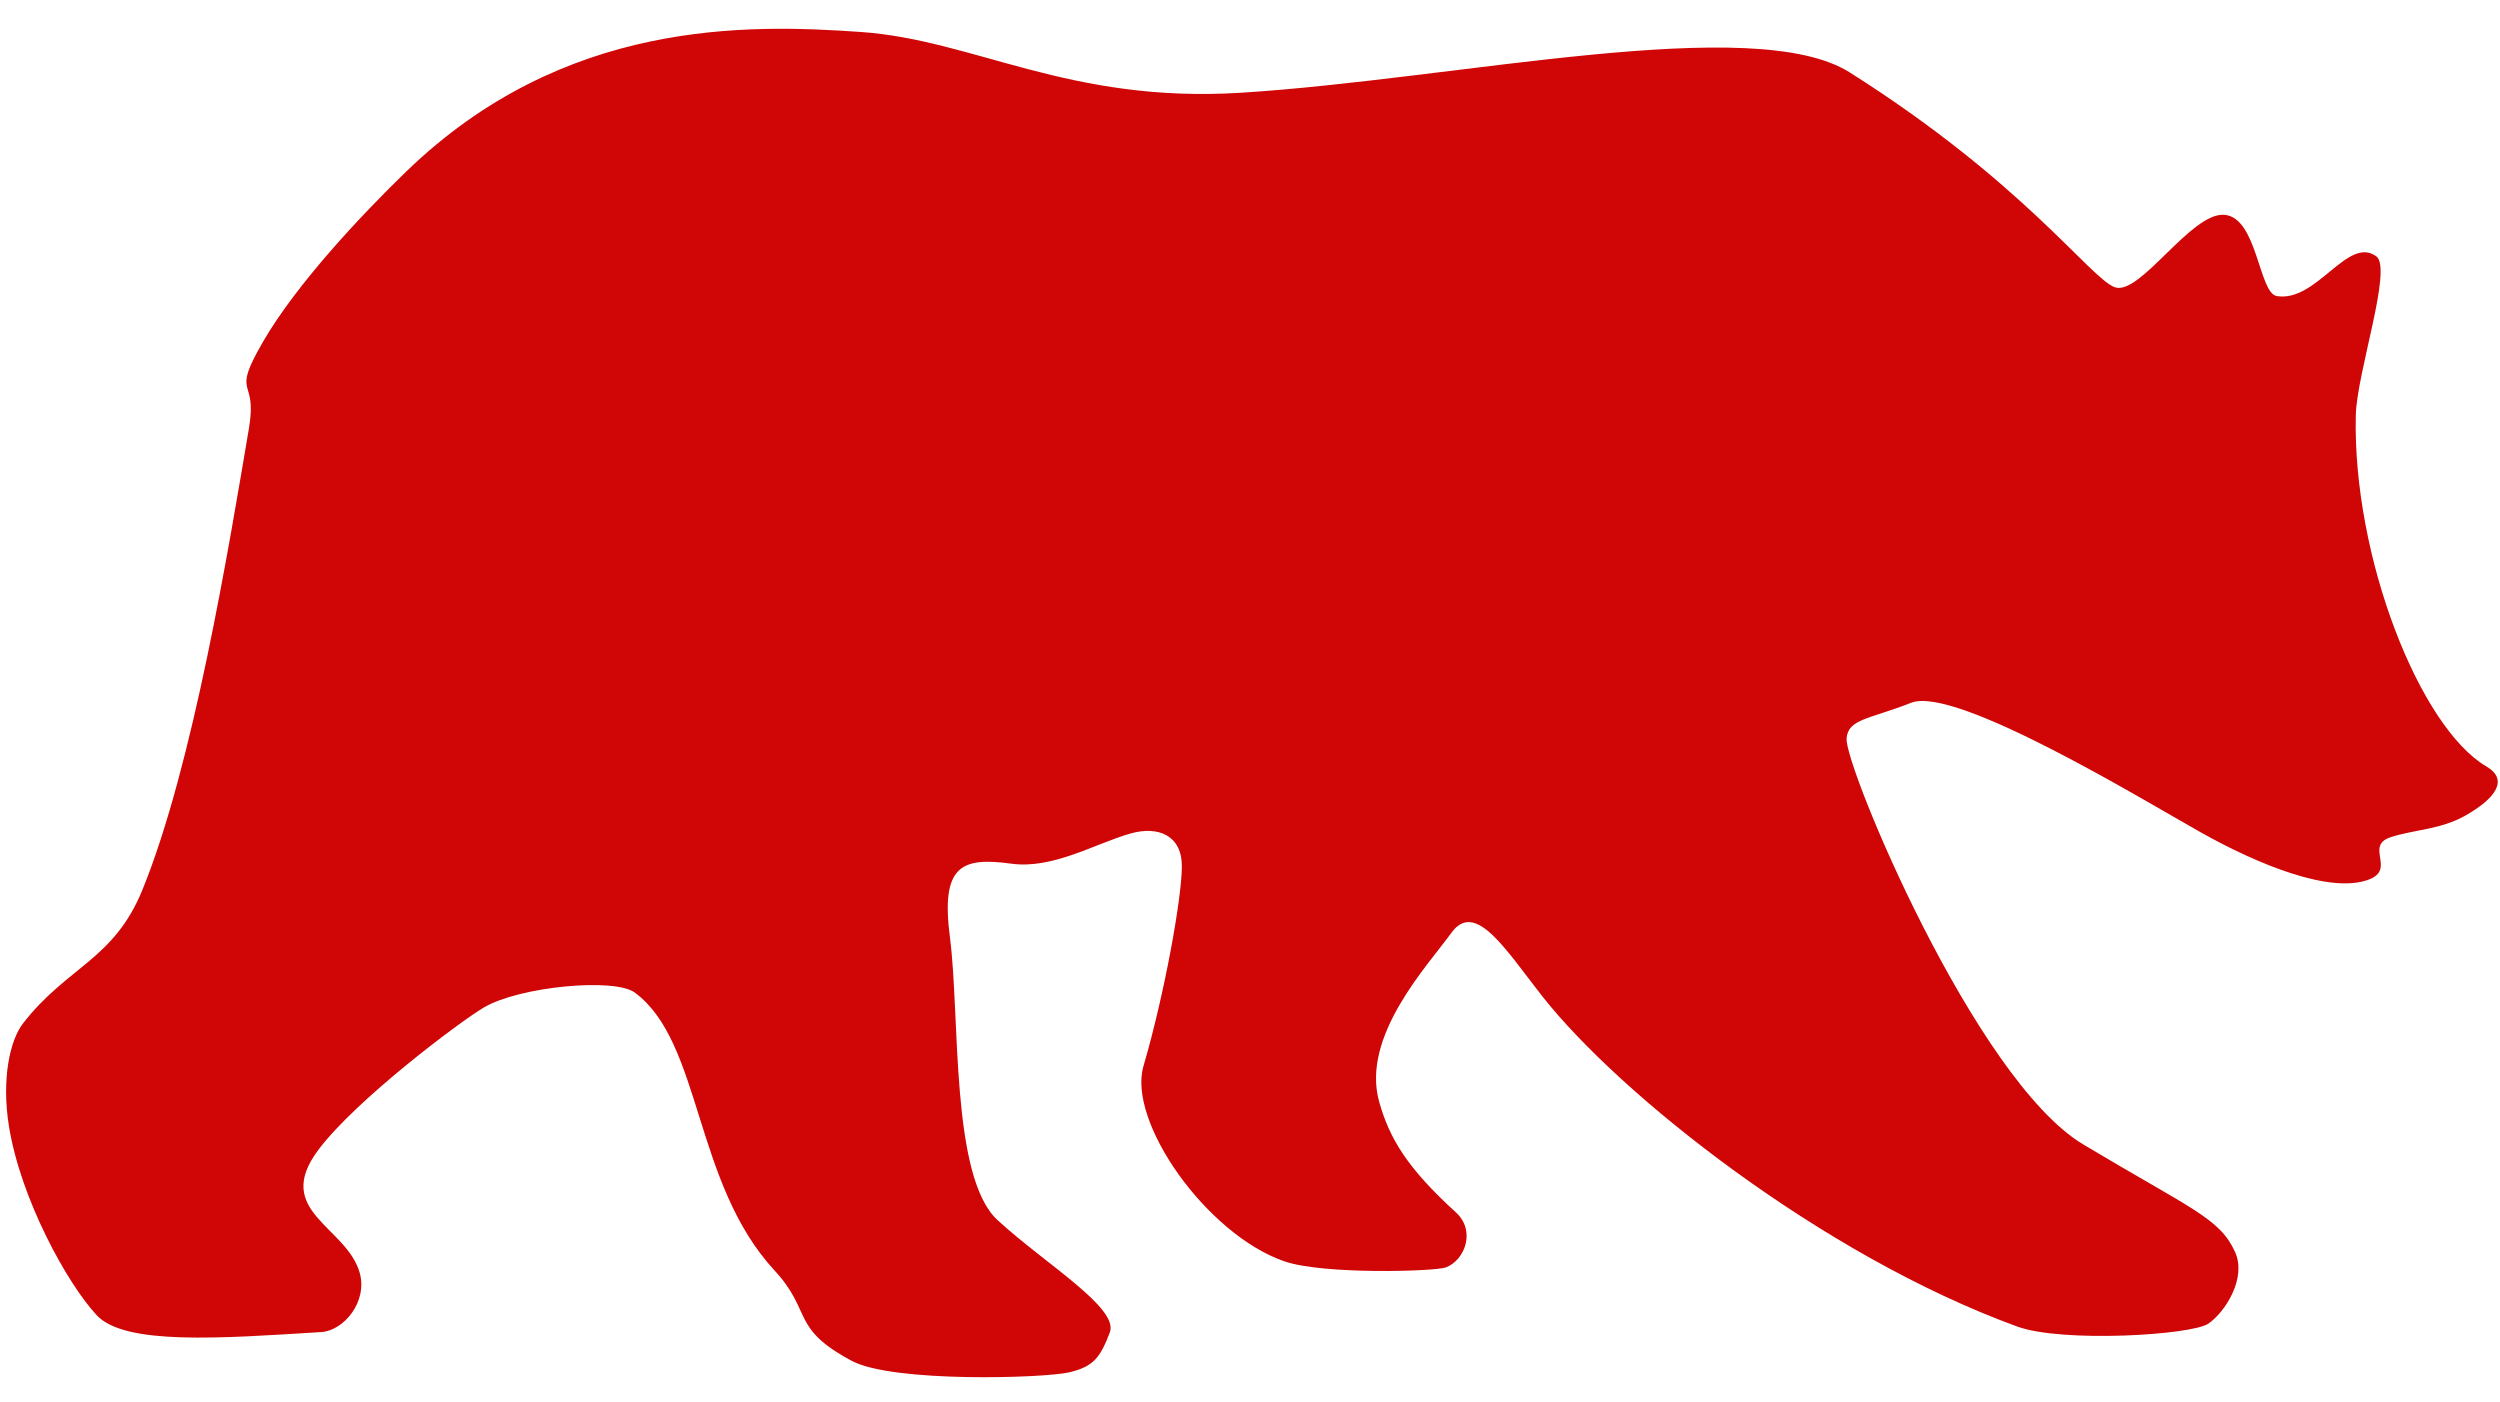 <?xml version="1.0" encoding="UTF-8"?>
<svg width="82px" height="46px" viewBox="0 0 82 46" version="1.1" xmlns="http://www.w3.org/2000/svg" xmlns:xlink="http://www.w3.org/1999/xlink">
    <title>Bear 2</title>
    <g id="Page-1" stroke="none" stroke-width="1" fill="none" fill-rule="evenodd">
        <g id="Bear" transform="translate(0.2, 0.944)" fill="#D00505">
            <path d="M13.123,4.684 C18.3,-0.328 24.315,-0.154 28.035,0.105 C31.755,0.363 34.849,2.452 40.503,2.098 C47.629,1.651 57.331,-0.554 60.472,1.432 C66.184,5.043 68.357,8.183 69.164,8.477 C69.986,8.775 71.649,6.036 72.747,6.101 C73.844,6.167 73.883,8.673 74.481,8.768 C75.796,8.977 76.801,6.777 77.743,7.464 C78.284,7.86 77.103,11.273 77.07,12.68 C76.964,17.321 79.164,22.911 81.354,24.196 C82.113,24.642 81.626,25.266 80.648,25.816 C79.845,26.268 78.949,26.272 78.215,26.515 C77.35,26.801 78.392,27.559 77.506,27.902 C76.251,28.388 73.874,27.418 71.98,26.354 C70.087,25.29 63.937,21.54 62.489,22.106 C61.085,22.655 60.426,22.636 60.368,23.272 C60.287,24.156 64.578,34.465 68.125,36.59 C71.672,38.715 72.606,39.005 73.111,40.123 C73.497,40.978 72.789,42.089 72.236,42.47 C71.686,42.849 67.44,43.106 65.96,42.565 C59.536,40.219 52.929,34.959 50.391,31.738 C49.196,30.221 48.194,28.565 47.409,29.649 C46.623,30.733 44.439,33.041 45.035,35.189 C45.374,36.407 45.974,37.383 47.552,38.821 C48.222,39.43 47.841,40.398 47.223,40.627 C46.868,40.76 43.203,40.87 41.926,40.427 C39.38,39.546 36.773,35.853 37.306,34.024 C38.004,31.633 38.561,28.518 38.565,27.478 C38.568,26.439 37.771,26.144 36.887,26.393 C35.742,26.715 34.337,27.572 32.973,27.385 C31.335,27.161 30.65,27.441 30.958,29.803 C31.294,32.379 30.971,37.645 32.516,39.072 C34.061,40.498 36.512,41.955 36.202,42.76 C35.892,43.565 35.687,43.877 34.869,44.069 C34.052,44.26 29.093,44.415 27.74,43.693 C25.716,42.613 26.466,42.093 25.202,40.724 C22.542,37.846 22.828,33.243 20.622,31.613 C19.955,31.12 16.857,31.41 15.681,32.095 C14.913,32.543 11.456,35.14 10.232,36.785 C8.738,38.79 11.173,39.284 11.599,40.806 C11.864,41.753 11.075,42.701 10.342,42.747 C7.012,42.956 3.896,43.184 2.974,42.197 C2.002,41.156 0.476,38.378 0.093,35.994 C-0.152,34.469 0.118,33.188 0.555,32.624 C2.003,30.756 3.529,30.547 4.468,28.251 C6.136,24.171 7.315,16.946 7.967,13.096 C8.259,11.371 7.34,12.136 8.437,10.248 C9.534,8.361 11.662,6.098 13.123,4.684 Z" id="Path"></path>
        </g>
    </g>
</svg>
